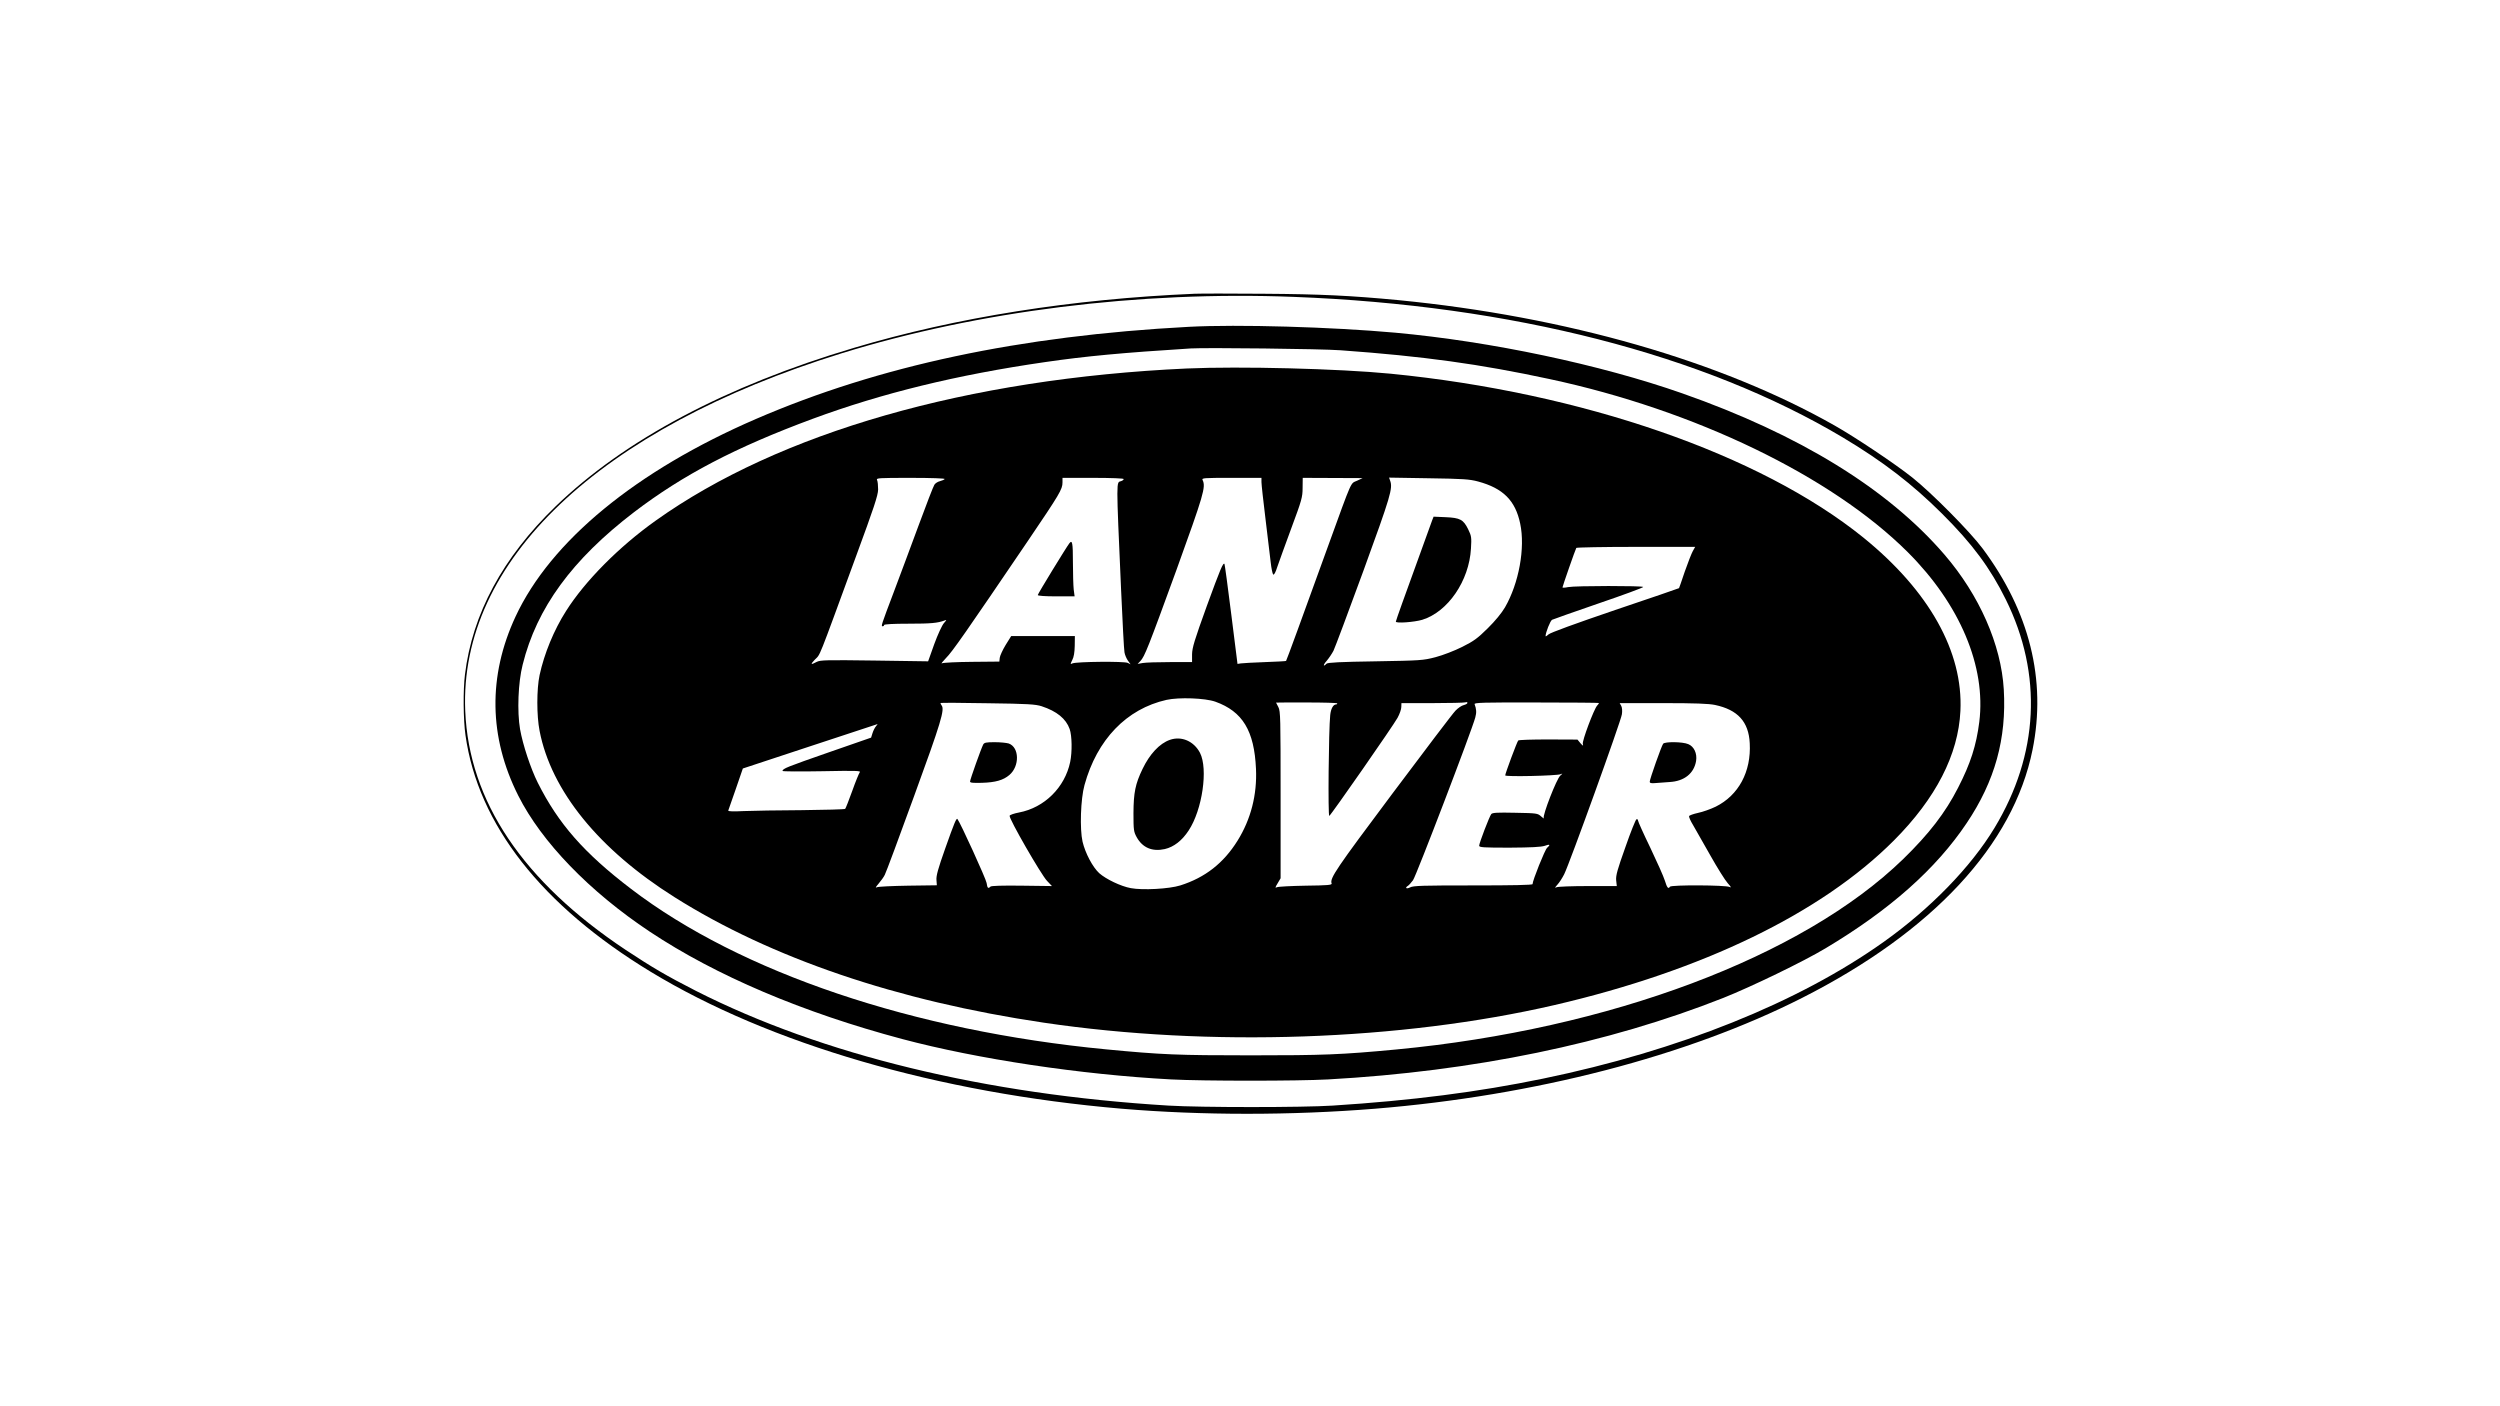 <svg xmlns="http://www.w3.org/2000/svg" width="2560" height="1440" version="1.0" viewBox="0 0 1920 1080"><g><path d="M917.5 225.6c-94 4-183 18.1-261.5 41.5-98.4 29.2-176.6 70.8-229.4 121.9-40.5 39.2-63.8 82.4-69.5 129-1.5 11.9-1.3 34.7.4 46.7 9.7 68.5 58.4 130.7 142.2 181.6 91.2 55.4 221 93.2 361.8 105.2 61.6 5.2 130.1 5.2 194.5 0 122.7-10 239.8-40.4 328-85.1 100.3-50.8 162.3-117.5 177-190.6 10.8-53.6-2.3-106.2-38.4-154.6-9.8-13.1-38.9-42.5-54.1-54.6-13.1-10.4-43.4-30.7-59.5-39.8-87.4-49.6-206.3-83.7-335-96.3-36.9-3.5-59.6-4.6-103.5-4.9-24.7-.2-48.6-.2-53 0zm76 2.4c167.4 6.4 314.9 44.2 422 108.1 30.6 18.3 53.2 35.7 76 58.4 23.3 23.2 37 41.7 49 66 28.4 57.5 25.3 119-8.7 175.3-18.1 30-49.2 62-85 87.5-65.6 46.7-157.6 83.6-261.8 105.1-49.9 10.3-100.5 16.8-161.5 20.7-23 1.5-101.2 1.5-126 0-140.7-8.5-266.2-39-363-88.1-22.5-11.5-33.6-18-54-31.5C401.6 677 360.2 615.4 357.3 546c-4.8-114.8 102.6-216.9 289.2-274.7 104.7-32.4 228.5-47.9 347-43.3z"/><path d="M913 251c-129.8 6.9-237.9 29.9-332.5 70.8-91.8 39.7-157.6 93.7-184.6 151.8-21.2 45.6-20.5 92.5 2.1 137.4 17.9 35.6 54.7 73.7 101 104.5 50.8 33.8 117.4 62.1 194 82.5 57.9 15.4 137.2 27.3 206.5 31 24.7 1.3 96.8 1.3 120.5 0 111.5-6.2 214.7-27.5 303.5-62.6 21.6-8.6 61.5-27.9 78.5-38.1 49.4-29.5 84.9-61 108.5-96.3 21.6-32.2 30.6-64.7 28.4-102.5-2-34.3-18.7-72.4-45.6-103.6-43.5-50.5-111.3-92.2-201.3-123.8-63-22.1-147.1-39.9-220.5-46.6-48.9-4.4-120.8-6.5-158.5-4.5zm116.5 18c63.8 4.6 107 10.6 160.5 22.1 111.7 23.9 216.6 74.6 275.1 132.9 40.1 40 60.3 87.9 55 130.4-2.3 18.2-6.7 31.9-16.3 50.6-9.8 19.2-22.3 35.4-42.1 54.7-77.3 75.1-225.7 130.8-389.4 146.3-42.5 4-55.9 4.5-111.8 4.5-56 0-68.2-.5-111-4.6-148-14.2-280.8-59-364.8-123.2-36.2-27.6-55.9-50.1-71.7-81.6-5.5-11-11.5-29.2-13.6-41.1-2.3-13.5-1.5-35.8 2-49.5 10.8-43.6 38-80.8 85.6-117.2 37.4-28.5 77.6-49.6 137-71.6 53.3-19.7 110.8-33.8 178.5-43.6 31.5-4.6 59.6-7.2 112-10.5 12-.7 100.4.3 115 1.4z"/><path d="M911.5 283c-168.3 7.7-313.1 49.2-408 116.9-28.1 20-54.2 46.3-68.8 69.4-9.3 14.6-16.7 32.6-20.3 49.2-2.3 10.8-2.3 31.2 0 42.8 8.9 46 45.5 91.1 103.6 127.7 74.2 46.8 171.2 79.8 283.5 96.4 127.5 18.9 274.2 13.8 392.3-13.5 113.8-26.4 205-70.6 260.7-126.4 32.2-32.3 49.5-65.9 51.1-99.5 2.2-45.4-24-92.2-74.6-133.2-79.1-63.9-216-111.3-363-125.8-40-3.9-115.9-5.8-156.5-4zm-186 84.9c-.3.5-1.9 1.2-3.5 1.6-1.7.4-3.7 1.6-4.4 2.8-.8 1.2-6.2 15.2-12.1 31.2-5.9 15.9-14.4 38.9-19 51-9.8 25.9-10 26.5-8.6 26.5.6 0 1.1-.5 1.1-1 0-.6 6.9-1 18.8-1 17.3 0 22.4-.5 27.7-2.5 1.7-.7 1.6-.4-.6 2.1-1.4 1.6-4.7 8.7-7.4 16.1l-4.7 13.2-41.2-.6c-37-.5-41.4-.4-44.3 1-4.7 2.5-5.1 2.1-1.6-1.6 4.7-4.9 1.4 3.3 32-80.2 13.4-36.4 16.6-46 16.7-50.5 0-3-.3-6.3-.8-7.3-.8-1.6.8-1.7 25.9-1.7 16 0 26.4.4 26 .9zm137.5 0c0 .5-.9 1.3-2 1.6-3.8 1.2-3.8-3 0 83.5 1.1 24.5 2.2 46.1 2.6 48 .3 1.9 1.5 4.7 2.6 6.3l2.1 2.9-2.2-1.1c-2.4-1.3-39.2-1-42.5.4-1.7.8-1.7.7-.1-2.6 1.2-2.2 1.8-5.9 1.9-10.9l.1-7.5h-48.9l-4.3 6.9c-2.3 3.8-4.3 8.2-4.5 9.8l-.3 2.9-21 .2c-11.5.1-21.9.6-23 1.1-1.1.6.3-1.2 3-4 4.8-4.7 15.3-19.8 63.2-90.4 24.1-35.6 26.3-39.2 26.3-44.5V367h23.5c13.9 0 23.5.4 23.5.9zm105.8 2.3c0 1.8 1.4 14.5 3.1 28.3 1.6 13.7 3.4 28.8 4 33.4.5 4.6 1.4 8.8 1.9 9.3.6.6 1.8-1.4 3.2-5.9 1.3-3.7 6.1-17.2 10.8-29.8 7.9-21.3 8.6-23.6 8.6-30.8l.1-7.7 23 .1 23 .1-4.3 2c-5.2 2.4-3.3-2-22.2 50.1-20 55.3-31.9 87.9-32.3 88.3-.1.2-7.5.6-16.2.9-8.8.3-17.2.8-18.6 1l-2.5.4-4.8-38.2c-2.6-21-5-38.4-5.2-38.6-1.1-1.1-3 3.4-13.6 32.4-9.5 26.3-11.2 31.9-11.3 37v6h-17c-9.3 0-18.7.3-20.9.7l-3.9.7 2.1-2.2c3.3-3.5 5.9-10.1 27.8-70.2 20.8-57.6 22.6-63.5 20-68.8-.8-1.6.6-1.7 22.2-1.7h23v3.2zm166.4-.4c19.2 5.2 28.6 14.6 32.3 32.3 4 18.7-1 45.9-11.7 64.4-2.5 4.3-7.6 10.5-13.2 16-7.8 7.7-10.6 9.8-19.6 14.3-6 3-14.8 6.4-20.5 7.9-9.6 2.5-11.3 2.6-46.2 3.2-27 .4-36.5.9-37.5 1.8-2.8 2.9-2.8 1 .1-2.2 1.7-2 4-5.4 5.2-7.7 1.1-2.2 11.5-30 23.1-61.7 20.9-57.4 22.6-63.1 20.4-69l-.8-2.3 30.3.5c26.6.4 31.4.7 38.1 2.5zm164.9 53.4c-1 1.8-3.8 8.9-6.2 15.8-2.3 6.9-4.3 12.6-4.4 12.7-.1.2-22.2 7.7-49.1 16.8-31.1 10.6-49.7 17.4-51.1 18.7-1.3 1.2-2.3 1.8-2.3 1.3 0-2.6 3.6-11.8 5-12.5.8-.4 16.9-6.1 35.8-12.6 18.8-6.4 34.2-12.1 34.2-12.6 0-1-52.2-1-57.7.1-2.4.5-4.3.6-4.3.2 0-.8 9.9-29.2 10.6-30.3.3-.4 21-.8 45.9-.8h45.4l-1.8 3.2zM933.4 538.9c20.9 7.5 29.9 22.3 31.2 51.6.9 19.8-3.9 38.7-14.2 55.2-10.7 17.2-24.9 28.3-43.9 34.3-8.6 2.7-28.9 3.8-38 2.1-7.7-1.4-19.1-6.9-24.3-11.5-5-4.6-10.7-15.3-12.8-24.2-2.2-9.6-1.5-32.8 1.5-43.5 9.6-34.9 32.3-58.5 63-65.4 9.6-2.1 29.6-1.4 37.5 1.4zM800 542.4c11.6 3.8 18.7 9.6 21.5 17.5 1.8 5.1 2 17.6.4 25.3-4.1 19.6-19.8 35.1-39.3 38.8-3.7.7-7 1.8-7.2 2.5-.8 1.9 24.2 45.3 28.7 50l3.8 4-23.1-.3c-15.2-.2-23.5.1-24.1.7-1.8 1.8-2.4 1.3-3-2.8-.4-3-20.2-46.4-22.4-49.1-.8-.9-2.4 2.9-9.4 22.7-5.5 15.5-7 21-6.7 24.2l.3 4-22 .3c-12.1.2-22.9.7-24 1.2-1.4.7-1.1 0 1.2-2.7 1.8-2.1 4-5.1 4.8-6.8.9-1.6 11.1-29 22.6-60.7 20.7-56.7 23.6-66.4 21-69.5-.6-.8-.9-1.6-.7-1.8.2-.2 16.6-.2 36.3.2 30.8.4 36.6.8 41.3 2.3zm227-2.2c0 .5-.4.8-.9.8-2.2 0-4 3.3-4.5 8.2-1.2 11.6-1.8 78-.7 77.4 1.6-1 49.1-69.3 52.4-75.3 1.6-2.9 2.9-6.6 2.9-8.3l.1-3h23.8c13 0 24.4-.3 25.3-.6.9-.3 1.6-.2 1.6.4 0 .6-1.3 1.3-2.8 1.7-1.6.3-4.5 2.3-6.4 4.3-2 2-23.8 30.8-48.6 63.9-43.1 57.6-48.1 64.9-46.5 68.8.4 1.2-3 1.5-19.9 1.7-11.1.2-21.1.7-22.1 1.2-1.5.7-1.5.3.5-3l2.3-3.9v-64c0-59-.1-64.3-1.7-67.4-1-1.9-1.8-3.5-1.8-3.5 0-.1 10.6-.1 23.5-.1s23.5.3 23.5.7zm201-.3c0 .3-.6 1.2-1.4 2-2.5 2.8-11.7 27.3-11 29.5.5 1.7.2 1.6-1.8-.6l-2.3-2.8-22.4-.1c-12.3 0-22.7.3-23.1.8-.9.9-10 25.4-10 26.8 0 1.2 39.5.3 42.5-.9 1.8-.7 1.7-.6-.2 1.1-2.7 2.1-13.8 30.7-12.7 32.6.4.6-.5.1-2-1.3-2.7-2.4-3.2-2.5-20-2.8-13.5-.3-17.4-.1-18.3 1-1.4 1.7-9.3 22.3-9.3 24.3 0 1.3 3.3 1.5 23.3 1.5 16.7-.1 24.2-.5 27-1.4 4-1.5 4.7-.9 1.9 1.5-1.7 1.4-11.2 25.2-11.2 27.9 0 .7-15.6 1-45.5 1-38.9 0-46 .2-48.5 1.5-2.9 1.5-4.3.4-1.7-1.2.7-.4 2.5-2.4 3.9-4.3 2.4-3.2 45.2-115.1 47.8-124.9 1.1-4 .9-6.5-.5-10.3-.5-1.2 6.9-1.4 47.5-1.3 26.4 0 48 .2 48 .4zm89.1 1.5c17.5 3.7 25.9 12.9 26.7 29.4 1.2 21.9-8.6 40-26.1 48.7-3.9 1.9-10.1 4.1-13.6 4.8-3.6.8-6.7 1.9-6.9 2.5-.2.7 1.2 3.8 3.1 6.9 1.9 3.2 7.8 13.6 13.2 23.2 5.4 9.6 11.4 19.2 13.4 21.4 2.6 2.9 3 3.7 1.4 2.9-2.8-1.5-44.9-1.7-45.8-.2-1.2 2-2.2.9-3.9-4.7-1-3.2-6.1-14.6-11.2-25.3-5.2-10.7-9.4-20.1-9.4-20.8 0-.8-.5-1.2-1.2-1-.6.2-4.5 9.8-8.5 21.4-6.1 17.1-7.4 21.7-7.1 25.4l.5 4.5h-22.1c-12.2 0-23 .4-24.1.9-1.6.7-1.5.4.6-2 1.5-1.6 3.8-5.2 5.2-8 4-7.9 43.7-117.9 44.3-122.8.4-2.5.2-5.2-.5-6.5l-1.2-2.1h33.3c24.8 0 35 .4 39.9 1.4zm-644.3 16.3c-.9 1-2.1 3.4-2.7 5.3l-1.1 3.5-32.8 11.4C604.4 589 601 590.3 601 592.1c0 .4 13.6.5 30.3.2 26-.5 30-.4 29 .8-.6.8-3.3 7.3-5.8 14.4-2.6 7.2-5 13.3-5.4 13.7-.3.4-15.3.8-33.1 1-17.9.1-38 .4-44.8.7-7.9.4-12.1.3-11.9-.4.2-.6 2.8-8 5.8-16.6l5.4-15.7 51.5-17c28.3-9.4 51.7-17.1 51.9-17.1.2-.1-.3.7-1.1 1.6z"/><path d="M821.3 417.2c-2.4 3.1-24.3 38.9-24.3 39.8 0 .6 5.6 1 14.1 1h14.2l-.7-5.3c-.3-2.8-.6-12.3-.6-21 0-14.9-.5-17.3-2.7-14.5zM1099.9 399.6c-1.1 3-14.4 39.7-23 63.6-2.7 7.5-4.9 13.9-4.9 14.2 0 1.5 14.3.4 20.3-1.4 19.7-6.1 36-29.9 37.4-54.7.5-8.5.4-9.6-2.1-14.7-3.7-7.6-6.2-8.9-17.3-9.4l-9.3-.4-1.1 2.8zM898.5 568.2c-8 2.8-15.5 10.9-21 22.3-5.6 11.6-6.9 18.2-7 34 0 13.1.2 14.3 2.5 18.5 4.5 8.1 12 11.2 21.5 9.1 7-1.6 13.3-6.5 18.4-14.3 10.5-15.9 15-47.3 8.7-59.6-4.7-9-14.2-13.1-23.1-10zM755.1 571.8c-1.5 2.8-10.1 26.9-10.1 28.4 0 1 2.1 1.2 9.2 1 10.3-.3 16.3-2 21-6 8-6.8 7.7-21.3-.5-24.2-1.7-.5-6.5-1-10.8-1-6.5 0-8 .3-8.8 1.8zM1277.3 571.2c-1.3 1.7-10.3 27.2-10.3 29.1 0 1.1 1 1.4 4.3 1.1 2.3-.2 7.2-.5 10.9-.8 11.3-.6 18.8-6.6 20.4-16.2.9-5.8-1.6-11.1-6-12.9-4.4-1.9-18-2-19.3-.3z"/></g></svg>